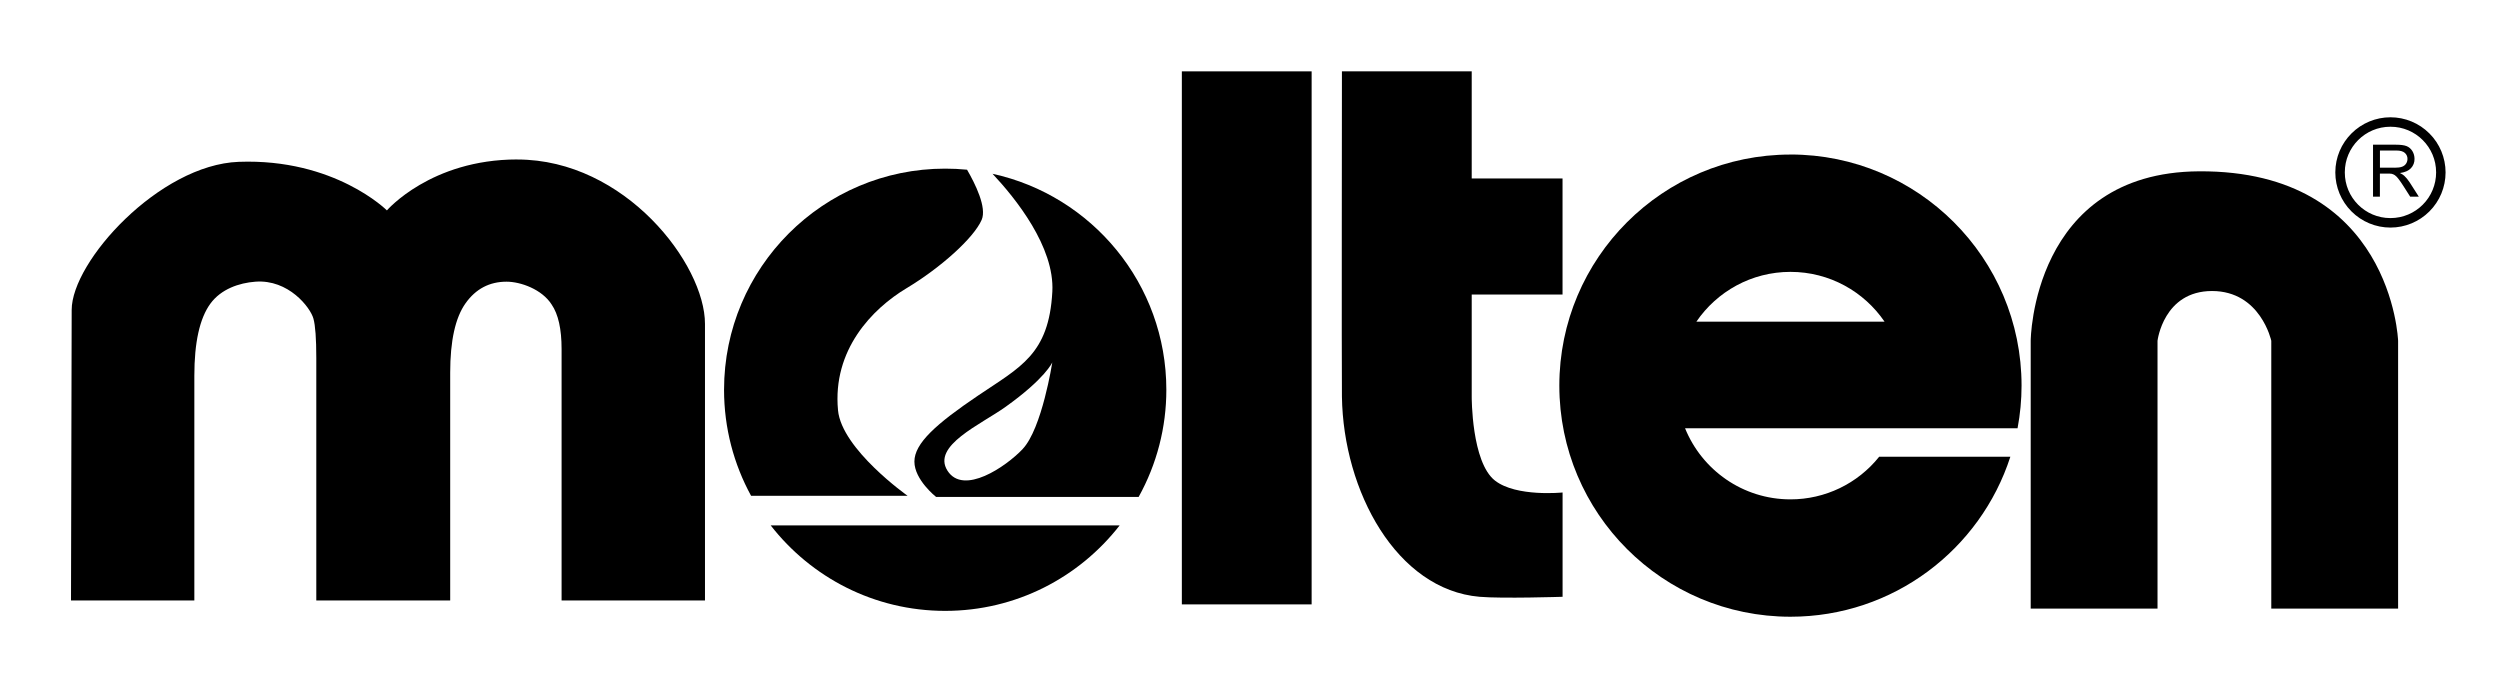 <?xml version="1.0" encoding="UTF-8"?>
<svg xmlns="http://www.w3.org/2000/svg" id="Calque_1" version="1.1" viewBox="0 0 632 175.57">
  <path d="M254.22,102.85c-6.24,4.46-18.72,9.81-14.69,16.14,4.03,6.34,14.78-.99,19.02-5.48,4.9-5.19,7.49-21.9,7.49-21.9,0,0-1.73,4.04-11.81,11.24Z" fill="none"></path>
  <path d="M604.33,32.04h-.03c-6.36,0-11.53,5.14-11.53,11.51v.05c0,6.36,5.15,11.53,11.51,11.53h.04c3.18,0,6.07-1.29,8.15-3.38,2.17-2.16,3.39-5.1,3.38-8.16h0c0-6.38-5.15-11.54-11.52-11.55ZM609.29,49.72l-1.74-2.73c-.39-.62-.81-1.23-1.26-1.81-.24-.34-.54-.63-.87-.88-.24-.16-.51-.28-.79-.35-.32-.05-.64-.07-.97-.06h-2.02v5.83h-1.74v-13.13h5.82c1.17,0,2.06.12,2.67.36.6.24,1.09.65,1.46,1.25.36.6.54,1.26.54,1.98.02.87-.3,1.72-.9,2.35-.61.64-1.53,1.05-2.79,1.22.46.22.81.44,1.05.66.51.46.99,1.05,1.44,1.75l2.28,3.57h-2.18Z" fill="none"></path>
  <path d="M608.26,41.35c.23-.35.35-.76.35-1.18.02-.58-.23-1.15-.67-1.53-.45-.4-1.17-.6-2.14-.6h-4.15v4.34h3.73c.79,0,1.41-.08,1.86-.25.42-.14.78-.42,1.02-.79Z" fill="none"></path>
  <path d="M211.85,103.71h0c-1.44-15.27,8.65-25.64,17.29-30.83,8.65-5.19,17-12.68,19.02-17.29,1.36-3.12-1.62-9.12-3.69-12.69-1.84-.18-3.68-.27-5.53-.27-30.87,0-55.9,25.03-55.9,55.9,0,9.71,2.48,18.84,6.83,26.8h39.56s-16.65-11.76-17.58-21.61Z"></path>
  <path d="M130.76,40.31c-21.87,0-32.95,12.88-32.95,12.88,0,0-13.18-13.18-37.45-12.28-20.06.74-42.24,25.17-42.24,37.45h0s-.17,73.44-.17,73.44h31.18v-56.8c0-8.45,1.35-14.53,4.05-18.23,2.7-3.7,7.26-5.25,11.38-5.56,8.39-.64,13.9,6.53,14.67,9.32.49,1.75.73,5.07.73,9.96v61.31h33.85v-57.58c0-8.05,1.29-13.91,3.88-17.55,2.59-3.64,6.04-5.46,10.37-5.46,3.56,0,8.96,1.93,11.4,5.78,1.68,2.45,2.51,6.2,2.51,11.24v63.57h36.25v-69.92c0-15.09-20.19-41.56-47.46-41.56Z"></path>
  <path d="M250.9,43.92c5.74,6.11,15.75,18.47,15.13,29.83-.86,15.85-8.07,19.02-18.73,26.22-10.66,7.2-16.14,12.1-16.14,16.72s5.48,8.93,5.48,8.93h51.21c4.6-8.29,7.01-17.61,7-27.09,0-26.76-18.82-49.12-43.95-54.6ZM258.54,113.51c-4.24,4.48-14.99,11.81-19.02,5.48-4.02-6.32,8.45-11.67,14.69-16.14,10.09-7.2,11.81-11.24,11.81-11.24,0,0-2.59,16.71-7.49,21.9Z"></path>
  <path d="M238.94,154.43c17.94,0,33.88-8.47,44.11-21.61h-88.22c10.23,13.14,26.17,21.61,44.11,21.61Z"></path>
  <rect x="298.77" y="18.04" width="32.81" height="134.75"></rect>
  <path d="M377.94,121.5c-5.98-4.65-5.89-21.24-5.89-21.24v-25.8h22.96v-29.35h-22.96v-27.07h-32.81s-.09,75.88,0,82.23c.35,23.93,13.82,48.8,34.8,50.6,5.68.49,20.98,0,20.98,0v-26.37s-11.69,1.2-17.08-3Z"></path>
  <path d="M452.63,39.07c-32.27,0-58.43,26.15-58.43,58.42s26.16,58.42,58.43,58.42c25.99,0,48-16.98,55.59-40.45h-33.16c-5.45,6.82-13.7,10.79-22.43,10.78-12.07,0-22.38-7.44-26.65-17.98h84.06c.67-3.56,1.01-7.17,1.01-10.78,0-32.26-26.16-58.42-58.42-58.42ZM428.85,81.31c5.18-7.59,13.89-12.58,23.78-12.58s18.6,4.99,23.78,12.58h-47.55Z"></path>
  <path d="M555.9,43.31c-42.24.26-42.54,42.84-42.54,42.84v67.71h32.06v-67.71s1.5-12.58,13.78-12.58,14.98,12.58,14.98,12.58v67.71h32.06v-67.71s-1.5-43.14-50.33-42.84Z"></path>
  <path d="M607.75,44.4c-.24-.22-.59-.44-1.05-.66,1.26-.17,2.19-.58,2.79-1.22.6-.63.92-1.48.9-2.35,0-.72-.18-1.38-.54-1.98-.37-.59-.86-1.01-1.46-1.25-.6-.24-1.5-.36-2.67-.36h-5.82v13.13h1.74v-5.83h2.02c.32,0,.65.01.97.06.28.07.55.19.79.35.33.25.63.54.87.88.45.58.87,1.18,1.26,1.81l1.74,2.73h2.18l-2.28-3.57c-.45-.7-.94-1.28-1.44-1.75ZM605.38,42.39h-3.73v-4.34h4.15c.97,0,1.69.2,2.14.6.44.38.69.95.67,1.53,0,.42-.12.83-.35,1.18-.24.37-.6.64-1.02.79-.45.17-1.08.25-1.86.25Z"></path>
  <path d="M614.16,33.74c-2.61-2.62-6.16-4.09-9.85-4.09h-.01c-3.69,0-7.23,1.47-9.84,4.08-2.53,2.52-4.09,6.01-4.09,9.85v.02c0,3.69,1.47,7.23,4.08,9.84,2.61,2.62,6.16,4.09,9.85,4.09h.01c3.69,0,7.23-1.47,9.84-4.08,2.62-2.61,4.09-6.16,4.09-9.86h0c0-3.7-1.47-7.25-4.08-9.85ZM615.85,43.59c0,3.06-1.21,6-3.38,8.16-2.08,2.09-4.97,3.38-8.15,3.38h-.04c-6.36,0-11.52-5.17-11.51-11.53v-.05c0-6.36,5.17-11.52,11.53-11.51h.03c6.37,0,11.52,5.17,11.52,11.53h0Z"></path>
</svg>
